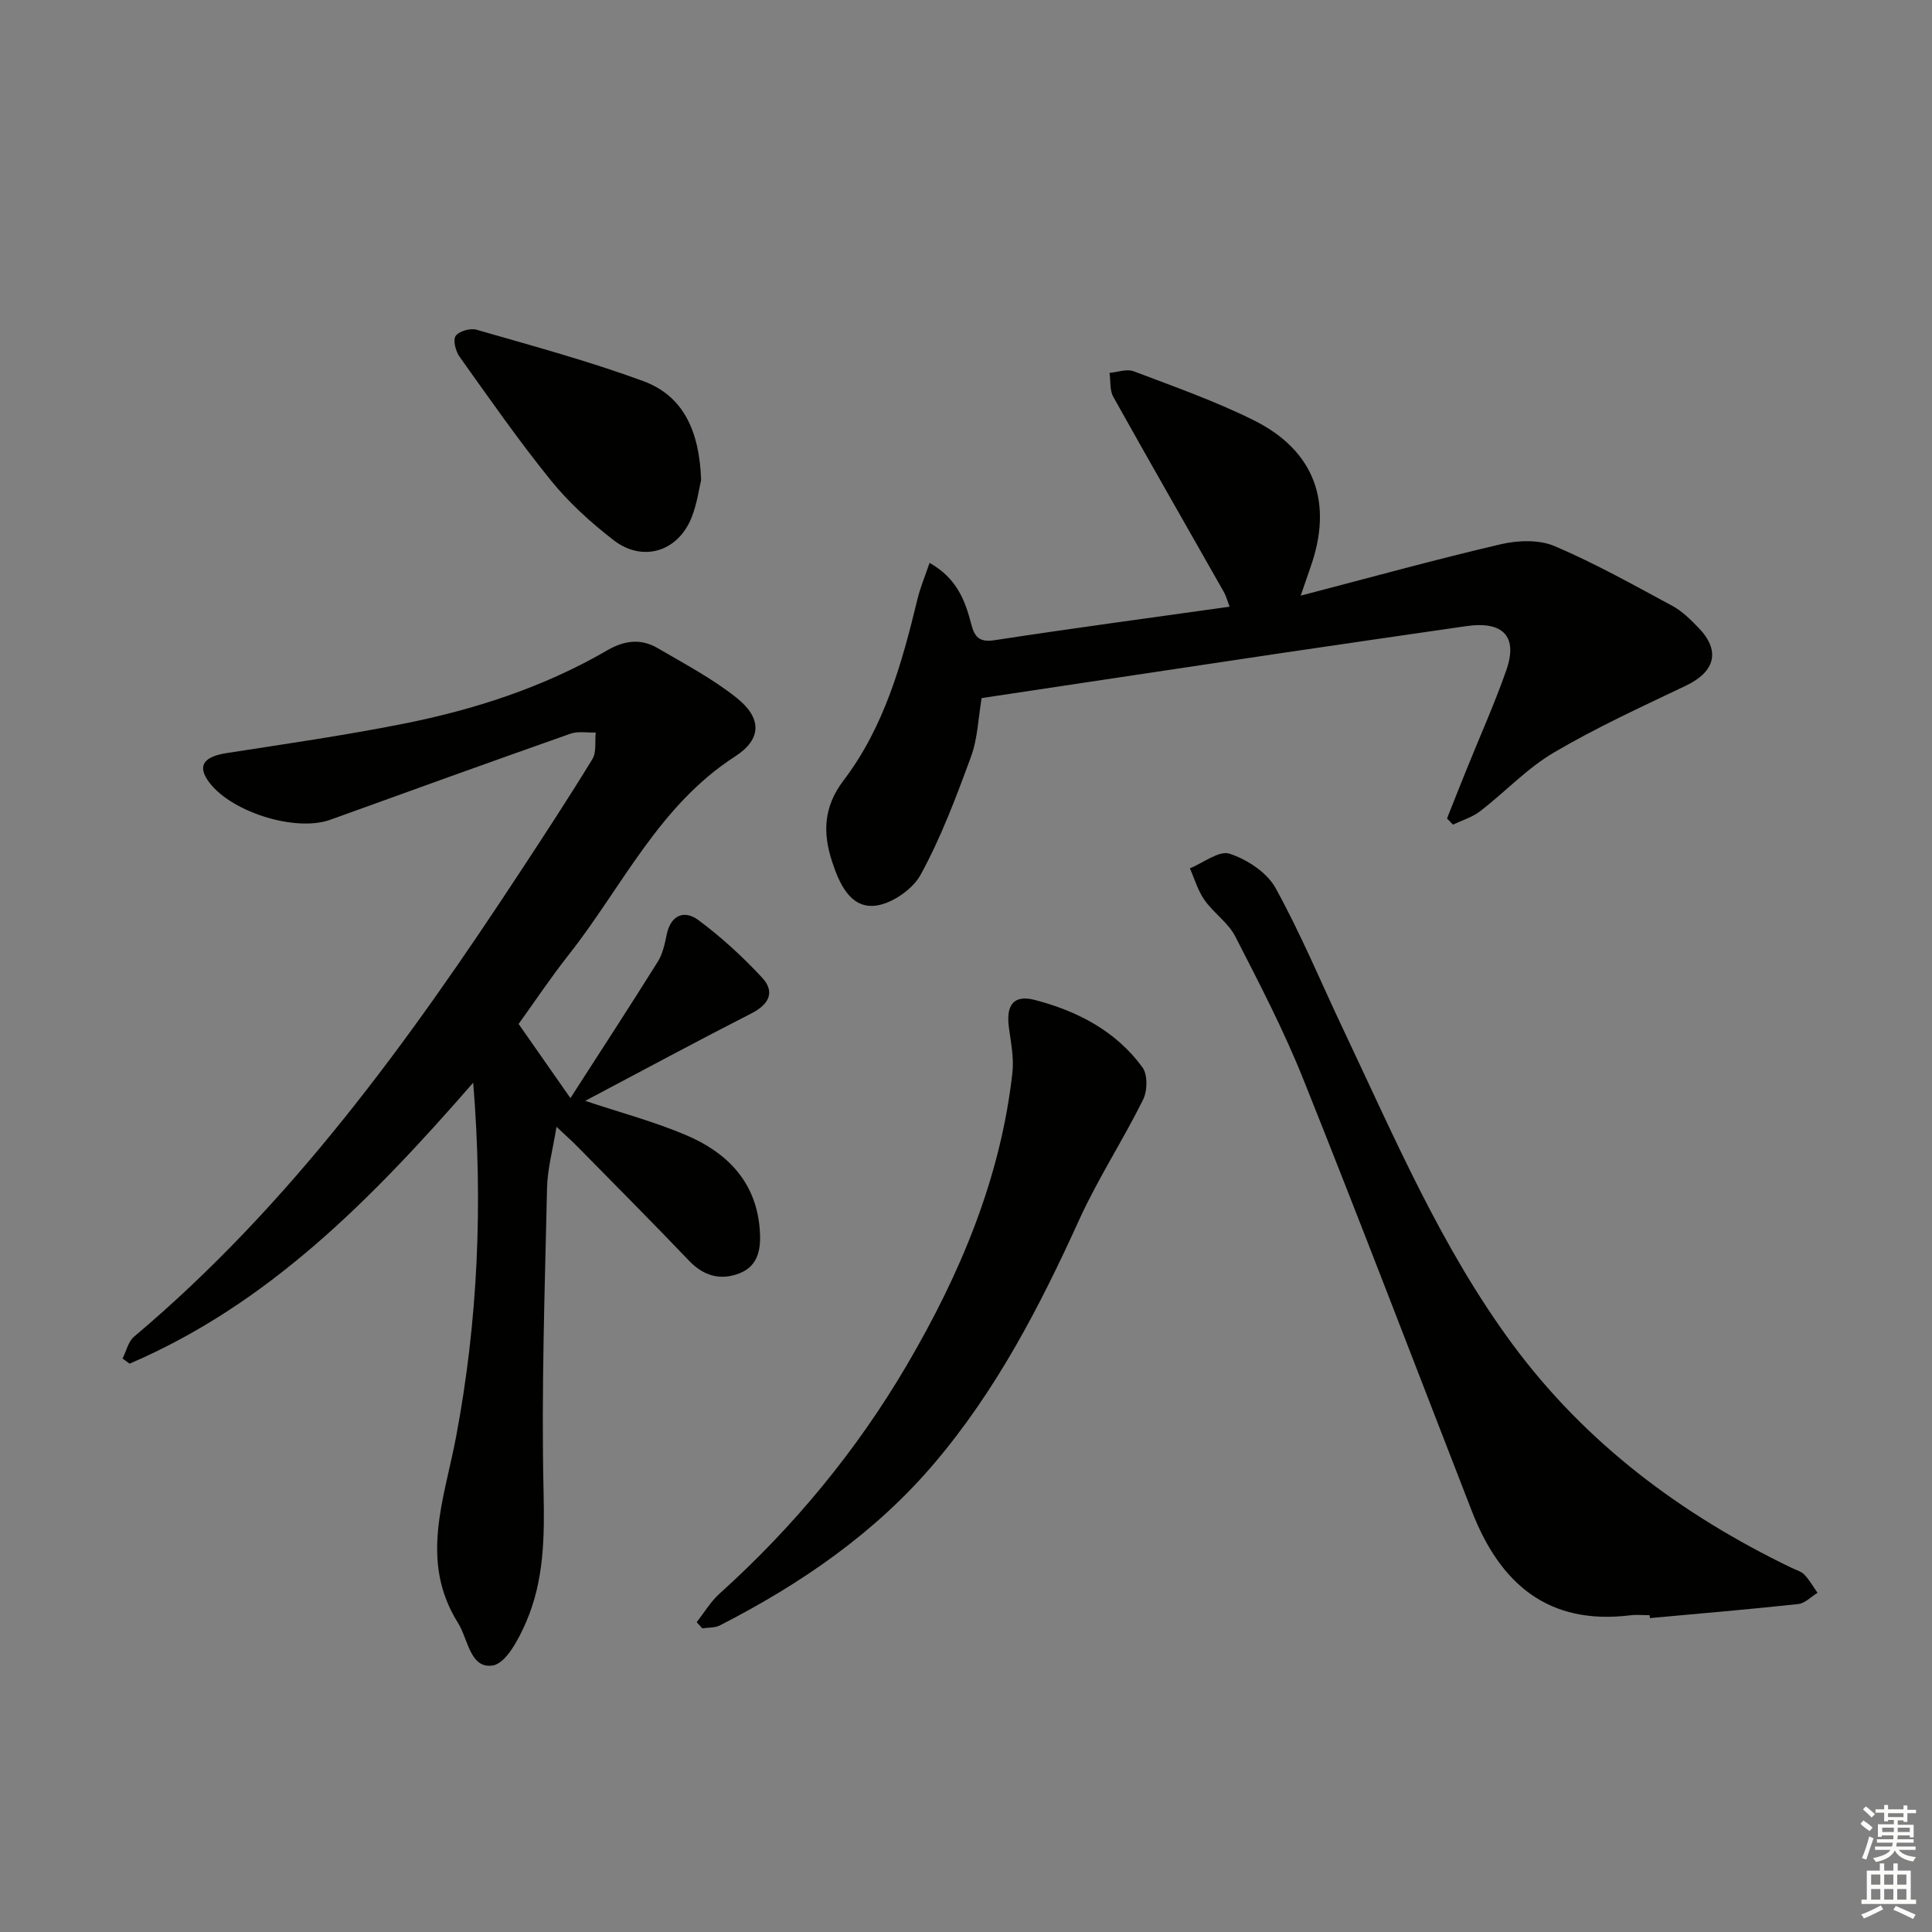 <svg enable-background="new 0 0 400 400" viewBox="0 0 400 400" xmlns="http://www.w3.org/2000/svg"><rect x="0" y="0" width="400" height="400" fill="#808080" stroke="none"/><g fill="#010100"><path d="m97.97 224.16c-21 24.09-42.31 45.82-71.14 58.17-.49-.35-.98-.7-1.46-1.06.78-1.53 1.18-3.51 2.39-4.53 32.36-27.25 56.82-61.05 79.82-96.06 5.11-7.78 10.22-15.58 15.07-23.52.88-1.44.49-3.64.69-5.49-1.75.05-3.65-.32-5.22.23-16.61 5.85-33.17 11.83-49.73 17.82-7.38 2.67-21.25-1.81-25.48-8.32-1.98-3.05-.52-4.78 4.06-5.49 12.13-1.88 24.29-3.64 36.33-6.02 14.88-2.94 29.25-7.6 42.45-15.26 3.5-2.03 6.93-2.48 10.38-.46 5.57 3.26 11.36 6.31 16.37 10.3 5.27 4.2 5.25 8.56-.3 12.14-15.79 10.17-23.38 27.01-34.42 41.02-3.7 4.69-7.03 9.68-10.41 14.37 3.51 5.02 6.81 9.75 10.73 15.35 6.08-9.45 12.18-18.8 18.1-28.26 1.02-1.63 1.44-3.7 1.84-5.62.85-4.1 3.69-5.09 6.53-2.99 4.74 3.51 9.16 7.57 13.19 11.9 2.74 2.94 1.53 5.53-2.17 7.42-11.36 5.8-22.59 11.86-34.43 18.12 7.46 2.49 14.44 4.34 21.01 7.15 8.39 3.59 14.34 9.62 15.12 19.36.3 3.79-.08 7.62-4.24 9.22-3.88 1.49-7.36.54-10.38-2.62-7.59-7.95-15.35-15.74-23.06-23.58-1.15-1.17-2.37-2.25-4.39-4.16-.77 4.75-1.87 8.7-1.96 12.66-.46 20.97-1.2 41.95-.72 62.91.21 9.3.1 18.28-3.54 26.8-1.52 3.56-4.21 8.74-6.99 9.16-4.7.72-5.07-5.44-7.19-8.82-8.04-12.82-2.83-25.61-.39-38.53 4.51-23.97 5.59-48.11 3.54-73.31z"/><path d="m269.3 123.32c14.53-3.78 27.91-7.49 41.42-10.64 3.53-.82 7.92-.99 11.13.38 8.38 3.56 16.37 8.06 24.4 12.38 2 1.08 3.72 2.8 5.34 4.46 4.68 4.78 3.57 9.14-2.52 12.05-9.24 4.41-18.59 8.69-27.4 13.88-5.52 3.25-10.06 8.15-15.2 12.11-1.63 1.26-3.75 1.88-5.65 2.8-.41-.43-.82-.86-1.23-1.29 1.31-3.29 2.61-6.59 3.94-9.88 2.79-6.93 5.86-13.75 8.33-20.79 2.46-7.03-.66-10.26-8.33-9.14-12.65 1.84-25.29 3.65-37.93 5.53-20.67 3.08-41.33 6.2-62.36 9.36-.7 4.07-.81 8.33-2.2 12.12-3.06 8.34-6.21 16.75-10.46 24.5-1.71 3.11-6.33 6.23-9.78 6.4-4.85.25-7.06-4.68-8.52-9.15-1.98-6.03-1.76-11.39 2.38-16.84 8.43-11.07 12.08-24.25 15.3-37.55.59-2.42 1.57-4.75 2.5-7.47 5.67 3.2 7.37 7.83 8.63 12.69.67 2.59 1.63 3.81 4.8 3.32 16.07-2.46 32.18-4.62 48.69-6.94-.45-1.15-.71-2.2-1.23-3.11-7.62-13.45-15.33-26.85-22.86-40.35-.76-1.37-.53-3.29-.77-4.95 1.67-.14 3.57-.87 4.98-.34 8.37 3.18 16.87 6.17 24.87 10.15 12.67 6.3 16.51 17.1 11.72 30.52-.54 1.55-1.06 3.1-1.99 5.79z"/><path d="m341.54 334.41c-1.33 0-2.68-.14-3.99.02-17.02 2.1-26.97-6.54-32.79-21.49-11.6-29.82-23.01-59.73-34.9-89.44-4.05-10.14-9.12-19.89-14.11-29.62-1.46-2.85-4.49-4.86-6.38-7.55-1.36-1.93-2.04-4.35-3.02-6.55 2.78-1.12 6.05-3.75 8.22-3.03 3.62 1.19 7.73 3.87 9.51 7.09 5.28 9.56 9.48 19.71 14.17 29.6 10.53 22.21 20.19 44.95 34.89 64.86 15.13 20.49 34.99 35.32 57.82 46.32.9.43 1.98.72 2.62 1.4 1.06 1.11 1.83 2.49 2.72 3.76-1.33.8-2.6 2.17-3.99 2.32-10.23 1.11-20.48 1.97-30.72 2.91-.01-.2-.03-.4-.05-.6z"/><path d="m144.24 335.85c1.57-1.99 2.89-4.25 4.75-5.92 15.34-13.82 28.39-29.62 38.79-47.35 10.97-18.72 19.39-38.61 21.83-60.5.34-3.06-.32-6.26-.73-9.37-.62-4.63.98-6.81 5.33-5.69 8.82 2.29 16.82 6.42 22.32 13.96 1.11 1.51 1.04 4.87.13 6.7-4.19 8.44-9.38 16.4-13.27 24.96-8.15 17.94-17.16 35.29-30.01 50.39-12.28 14.44-27.6 24.91-44.31 33.48-1.05.54-2.43.43-3.66.63-.39-.43-.78-.86-1.17-1.29z"/><path d="m145.16 99.39c-.41 1.66-.82 4.82-1.95 7.69-2.81 7.15-10.16 9.43-16.22 4.72-4.69-3.64-9.21-7.73-12.93-12.33-6.67-8.24-12.75-16.97-18.91-25.61-.81-1.14-1.42-3.47-.81-4.31.72-1 3.05-1.66 4.34-1.28 11.56 3.34 23.21 6.48 34.49 10.63 8.33 3.07 11.64 10.34 11.99 20.49z"/></g><path d="m385.2 377.6.6-.7c.6.4 1.3.9 1.9 1.5l-.6.7c-.8-.5-1.4-1-1.9-1.5zm.3 7.1c.6-1.4 1.1-2.9 1.5-4.5.3.1.6.3.9.4-.5 1.4-1 2.9-1.5 4.4zm.2-10.1.6-.6c.7.5 1.3 1.1 1.9 1.6l-.7.7c-.6-.6-1.2-1.2-1.8-1.7zm8.4-.8h.8v.9h1.8v.7h-1.8v1.8h-.8v-.3h-1.2v.9h3.3v2.6h-.8v-.4h-2.5c0 .3 0 .6-.1.8h3.4v.7h-3.5c0 .3-.1.6-.1.8h4v.7h-3.5c.7.9 1.9 1.3 3.6 1.5-.2.2-.4.5-.6.9-1.9-.3-3.2-1.1-3.8-2.3-.5 1.1-1.8 2-3.9 2.4-.2-.3-.4-.5-.6-.8 1.9-.4 3.1-.9 3.6-1.7h-3.2v-.7h3.5c.1-.2.1-.5.2-.8h-3.3v-.7h3.4c0-.2 0-.5 0-.8h-2.4v.3h-.8v-2.6h3.3v-.9h-1.2v.3h-.8v-1.8h-1.8v-.7h1.8v-.9h.8v.9h3.2zm-4.4 5.5h2.4c0-.3 0-.6 0-.9h-2.4zm1.2-3.1h3.2v-.8h-3.2zm4.4 2.2h-2.4v.9h2.5v-.9z" fill="#fbfcfa"/><path d="m389.2 385.8h.9v1.5h1.9v-1.5h.9v1.5h2.7v6h1.1v.9h-11.3v-.9h1.1v-6h2.7zm.2 8.7.5.8c-1.2.6-2.5 1.3-4 1.9-.2-.3-.3-.6-.6-.8 1.6-.6 3-1.3 4.1-1.9zm-2-4.3h1.9v-2.1h-1.9zm0 3.1h1.9v-2.2h-1.9zm2.7-3.1h1.9v-2.1h-1.9zm0 3.1h1.9v-2.2h-1.9zm2.4 1.3c1.4.6 2.7 1.2 4.1 1.8l-.5.9c-1.5-.7-2.8-1.4-4.1-1.9zm2.2-6.5h-1.9v2.1h1.9zm-1.9 5.2h1.9v-2.2h-1.9z" fill="#fbfcfa"/></svg>
